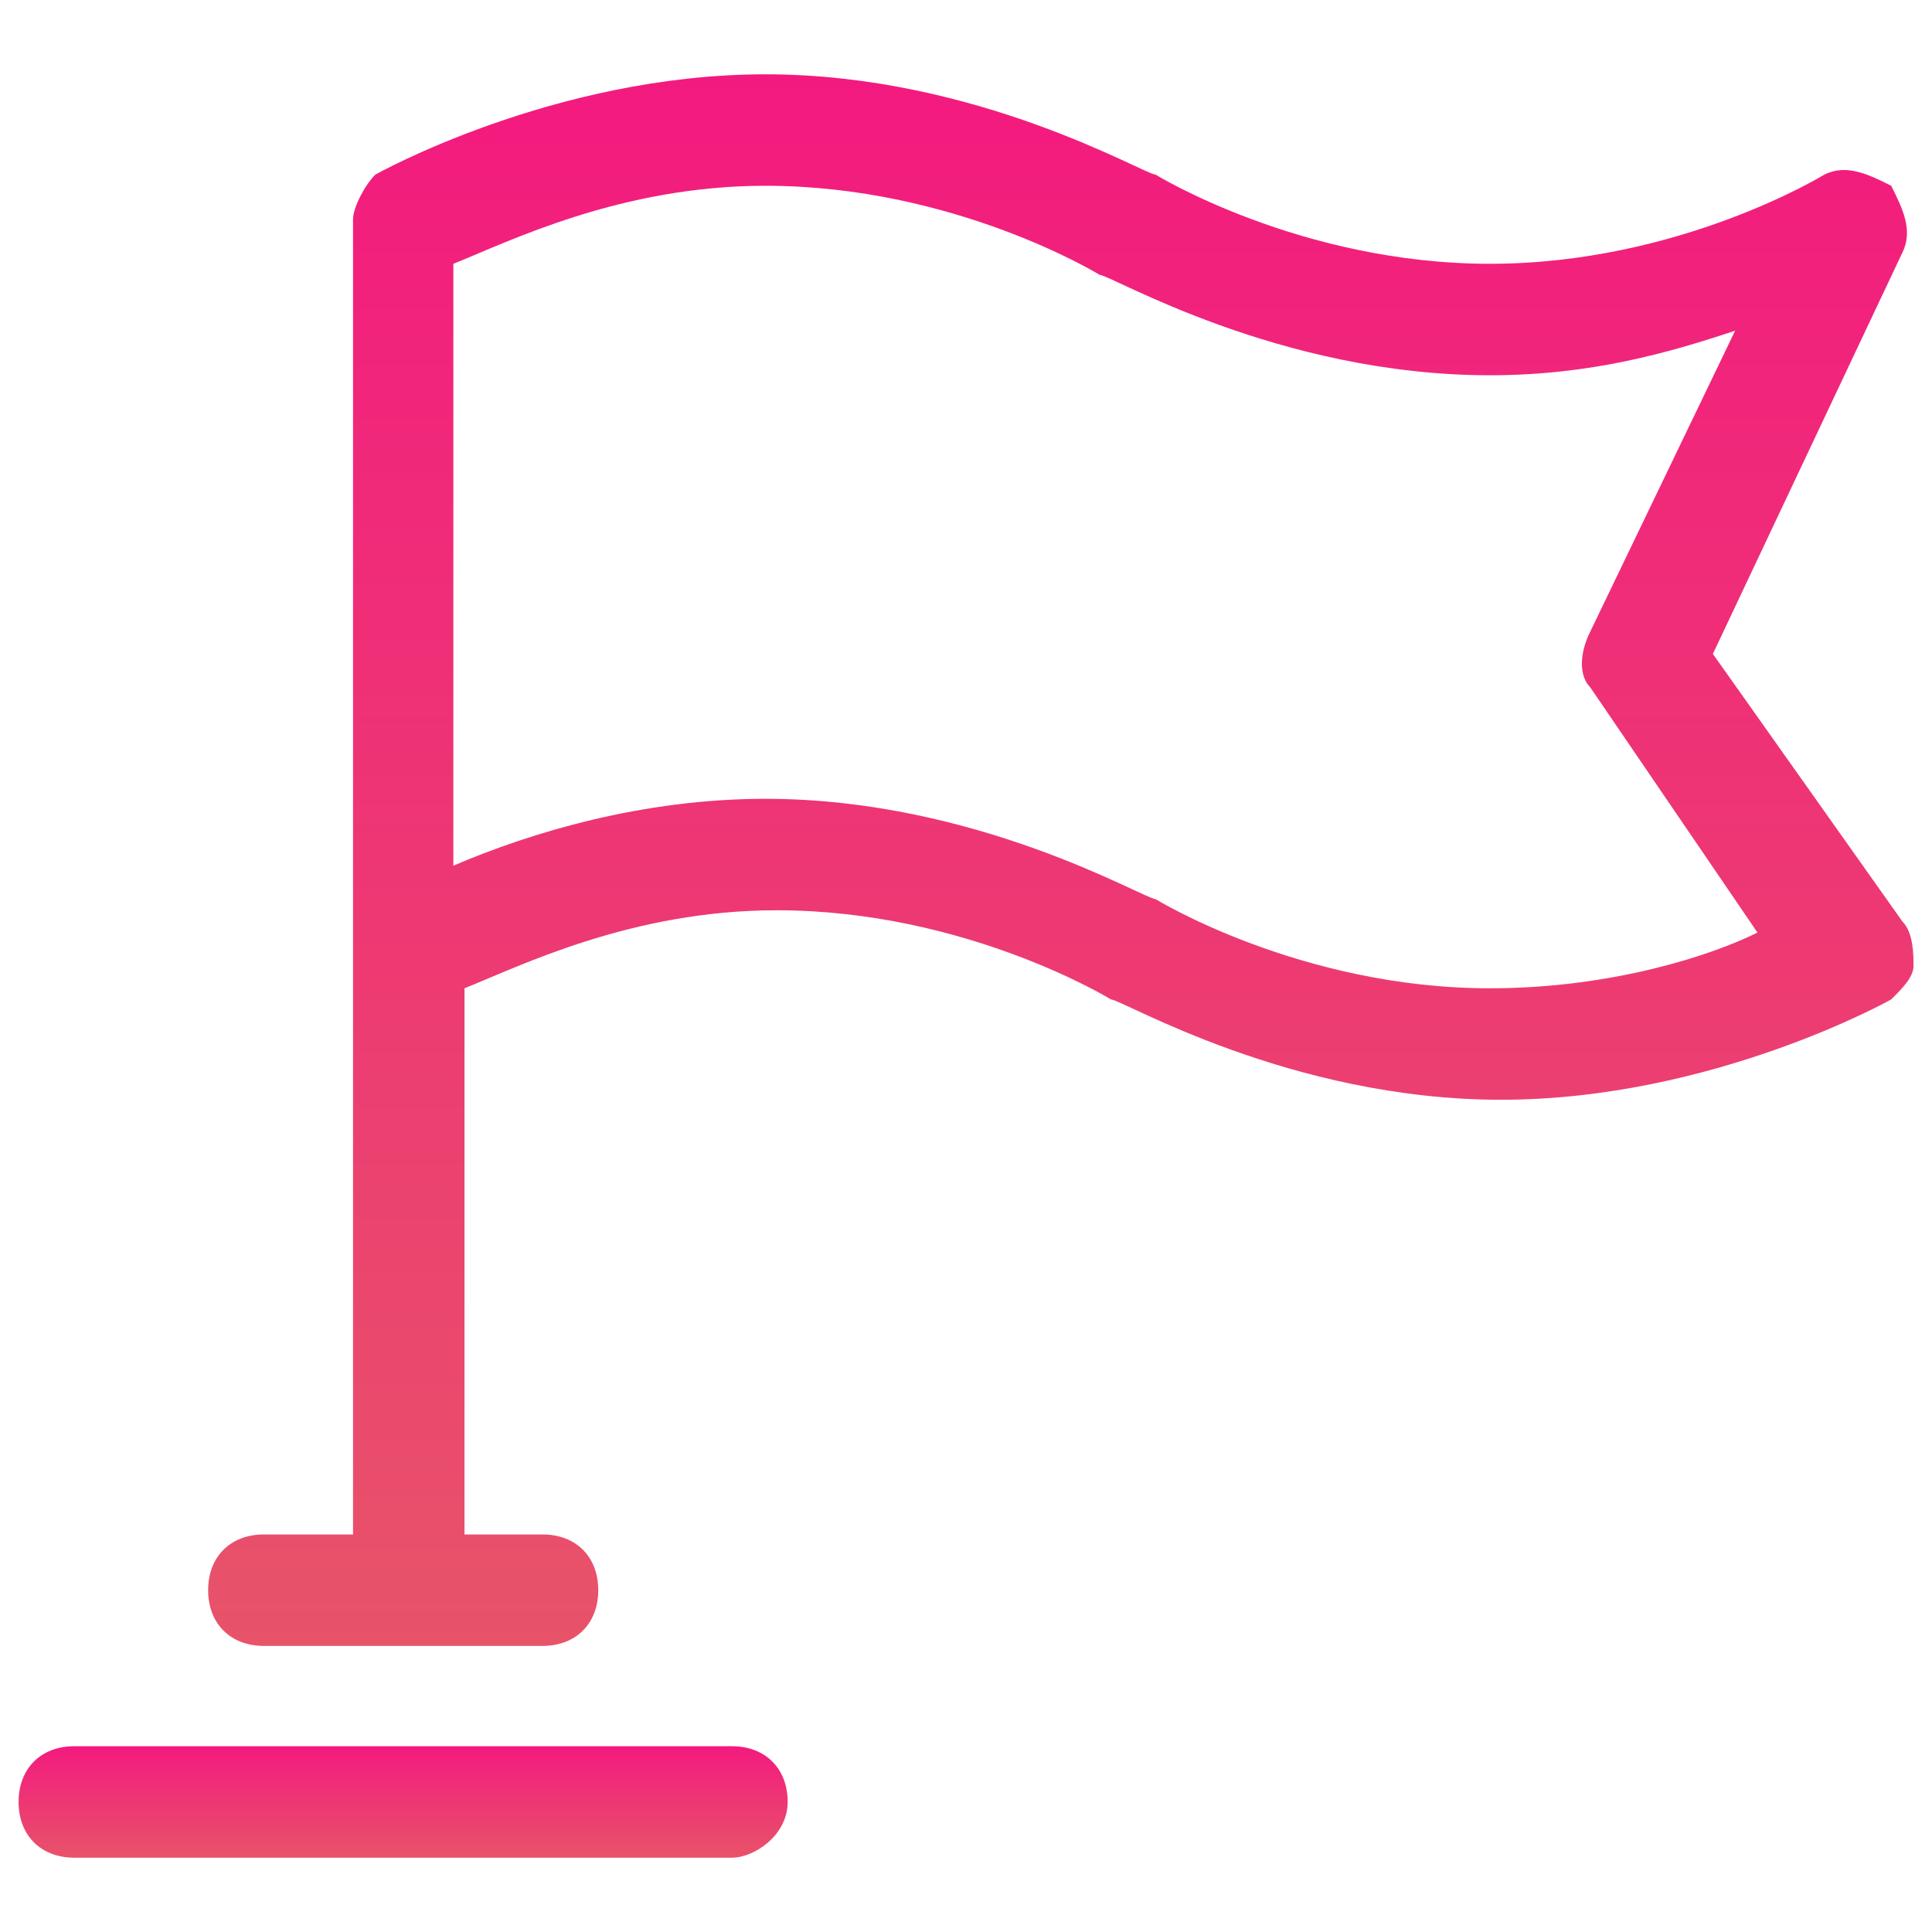 <?xml version="1.0" encoding="UTF-8"?> <svg xmlns="http://www.w3.org/2000/svg" width="52" height="52" viewBox="0 0 52 52" fill="none"> <path d="M19.7 47H2C1.1 47 0.5 47.6 0.5 48.5C0.5 49.4 1.1 50 2 50H19.7C20.3 50 21.2 49.4 21.2 48.5C21.2 47.6 20.6 47 19.7 47Z" fill="url(#paint0_linear_152_1848)"></path> <path d="M51.202 24.8L46.102 17.6L51.202 6.8C51.502 6.2 51.202 5.6 50.902 5C50.302 4.7 49.702 4.4 49.102 4.7C49.102 4.7 45.202 7.1 40.102 7.1C35.001 7.1 31.102 4.7 31.102 4.7C30.802 4.7 26.302 2 20.602 2C14.902 2 10.102 4.7 10.102 4.7C9.802 5 9.502 5.6 9.502 5.9V41.3H7.102C6.202 41.3 5.602 41.9 5.602 42.8C5.602 43.7 6.202 44.3 7.102 44.3H14.602C15.502 44.3 16.102 43.7 16.102 42.8C16.102 41.9 15.502 41.3 14.602 41.3H12.502V26.6C14.002 26 17.002 24.5 20.902 24.5C26.002 24.5 29.902 26.9 29.902 26.9C30.202 26.9 34.702 29.6 40.402 29.6C46.102 29.6 50.902 26.9 50.902 26.9C51.202 26.6 51.502 26.3 51.502 26C51.502 25.7 51.502 25.1 51.202 24.8V24.8ZM40.102 26.6C35.002 26.6 31.102 24.2 31.102 24.2C30.802 24.2 26.302 21.5 20.602 21.5C17.302 21.5 14.302 22.4 12.202 23.3V7.1C13.702 6.5 16.702 5 20.602 5C25.702 5 29.602 7.4 29.602 7.4C29.902 7.4 34.402 10.1 40.102 10.1C42.802 10.1 44.902 9.5 46.702 8.9L42.802 17C42.502 17.6 42.502 18.2 42.802 18.5L47.302 25.1C46.102 25.7 43.402 26.6 40.102 26.6Z" fill="url(#paint1_linear_152_1848)"></path> <defs> <linearGradient id="paint0_linear_152_1848" x1="10.85" y1="47" x2="10.85" y2="50" gradientUnits="userSpaceOnUse"> <stop stop-color="#F31A7F"></stop> <stop offset="1" stop-color="#E85369"></stop> </linearGradient> <linearGradient id="paint1_linear_152_1848" x1="28.552" y1="2" x2="28.552" y2="44.3" gradientUnits="userSpaceOnUse"> <stop stop-color="#F31A7F"></stop> <stop offset="1" stop-color="#E85369"></stop> </linearGradient> </defs> </svg> 